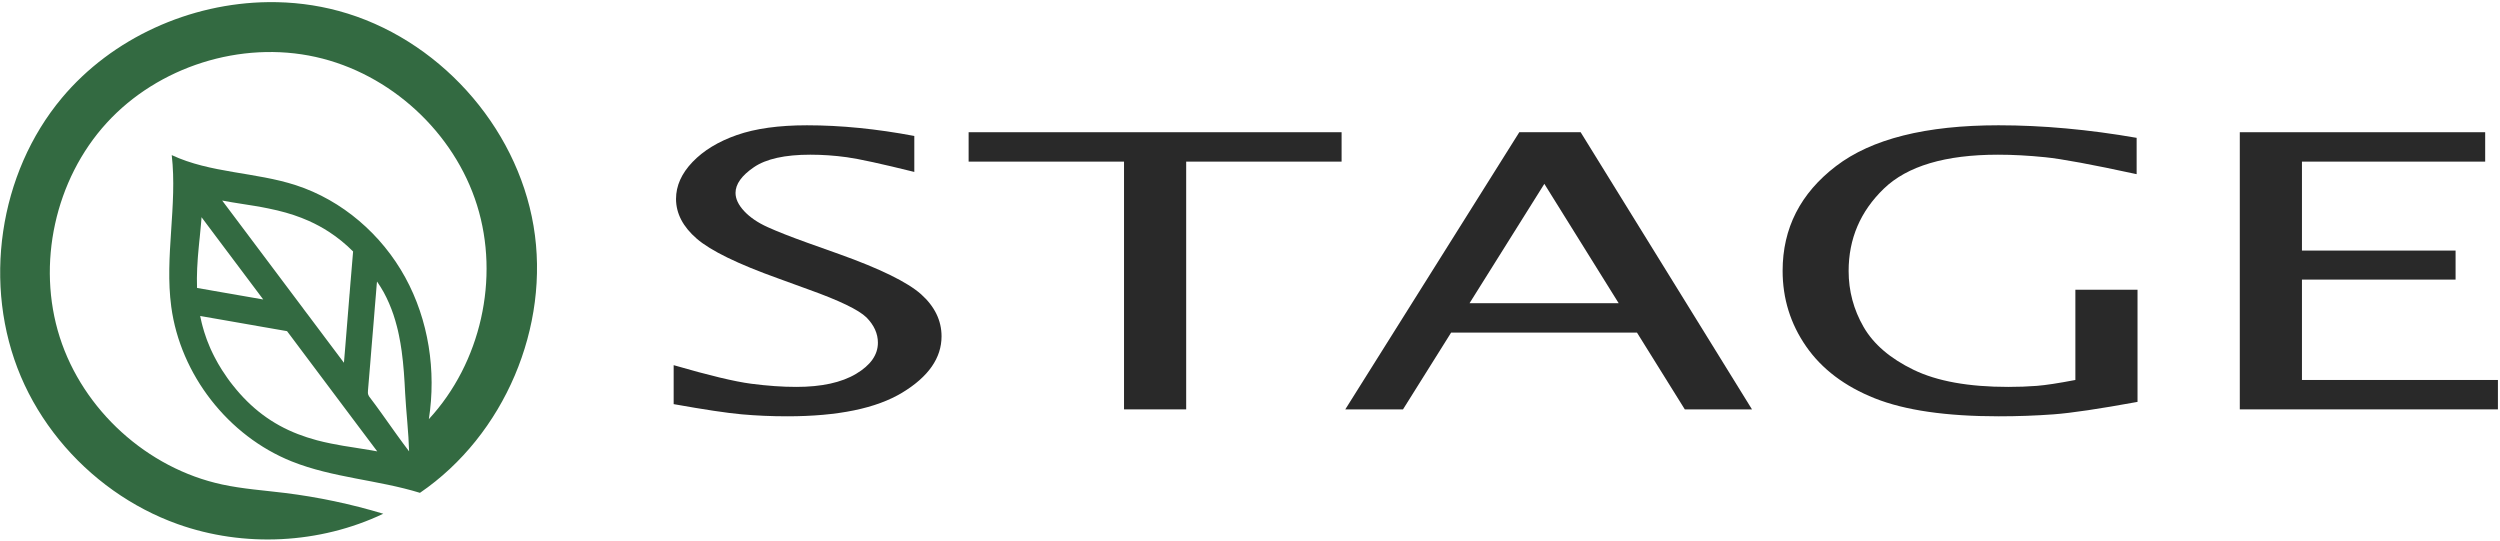 <svg width="647" height="140" viewBox="0 0 647 140" fill="none" xmlns="http://www.w3.org/2000/svg">
    <path d="M174.343 104.589V94.504C183.484 97.156 190.163 98.757 194.376 99.306C198.588 99.856 202.494 100.13 206.09 100.13C212.612 100.13 217.762 99.007 221.538 96.762C225.312 94.516 227.202 91.827 227.202 88.692C227.202 86.335 226.214 84.154 224.24 82.15C222.215 80.179 217.226 77.772 209.275 74.928L201.426 72.069C190.96 68.32 183.934 64.897 180.343 61.794C176.751 58.693 174.956 55.252 174.956 51.471C174.956 48.079 176.379 44.897 179.228 41.923C182.076 38.951 185.899 36.626 190.699 34.946C195.499 33.266 201.542 32.425 208.831 32.425C217.607 32.425 226.871 33.344 236.623 35.187V44.496C228.14 42.394 222.319 41.124 219.156 40.688C215.994 40.252 212.846 40.034 209.71 40.034C203.128 40.034 198.258 41.117 195.096 43.281C191.934 45.446 190.354 47.659 190.354 49.92C190.354 51.471 191.102 53.046 192.598 54.646C194.094 56.246 196.107 57.619 198.635 58.766C201.163 59.913 204.632 61.278 209.044 62.861L217.2 65.769C227.767 69.549 234.82 73.006 238.362 76.139C241.9 79.307 243.672 82.942 243.672 87.044C243.672 92.635 240.298 97.482 233.552 101.585C226.806 105.687 216.868 107.739 203.736 107.739C199.684 107.739 195.759 107.57 191.963 107.23C188.167 106.891 182.294 106.01 174.343 104.589Z" fill="#292929"/>
    <path d="M290.898 105.947V41.827H250.679V34.219H347.203V41.827H306.984V105.947H290.898Z" fill="#292929"/>
    <path d="M380.319 78.466H418.911L399.676 47.58L380.319 78.466ZM348.159 105.946L393.194 34.218H409.072L453.415 105.946H436.026L423.651 86.076H375.551L363.098 105.946H348.159Z" fill="#292929"/>
    <path d="M553.191 104.008C543.283 105.817 536.045 106.891 531.475 107.231C526.903 107.571 522.167 107.74 517.265 107.74C503.678 107.74 492.993 106.189 485.205 103.088C477.417 99.985 471.491 95.51 467.433 89.661C463.373 83.813 461.342 77.288 461.342 70.082C461.342 59.065 465.946 50.035 475.157 42.99C484.369 35.947 498.387 32.424 517.218 32.424C528.597 32.424 540.511 33.508 552.962 35.672V45.075C541.485 42.587 533.589 41.124 529.277 40.688C524.965 40.252 520.897 40.035 517.071 40.035C503.447 40.035 493.603 42.967 487.531 48.831C481.459 54.694 478.425 61.794 478.425 70.13C478.425 75.301 479.713 80.123 482.287 84.597C484.865 89.073 489.186 92.78 495.257 95.72C501.326 98.661 509.487 100.131 519.738 100.131C522.339 100.131 524.786 100.041 527.083 99.865C529.378 99.688 532.719 99.178 537.106 98.337V74.977H553.191V104.008Z" fill="#292929"/>
    <path d="M579.659 105.947V34.219H643.164V41.827H595.744V64.848H635.504V72.36H595.744V98.337H646.459V105.947H579.659Z" fill="#292929"/>
    <path d="M102.731 112.56C102.423 112.121 102.103 111.683 101.783 111.232C99.743 108.373 97.679 105.421 95.782 102.943C95.592 102.705 95.403 102.456 95.308 102.16C95.178 101.792 95.212 101.401 95.236 101.009C95.331 99.824 95.438 98.649 95.534 97.464C95.627 96.277 95.723 95.104 95.83 93.918C95.924 92.732 96.019 91.546 96.114 90.372C96.208 89.186 96.315 88 96.411 86.814C96.506 85.641 96.6 84.454 96.707 83.269C96.79 82.191 96.884 81.111 96.968 80.032C96.98 79.924 96.98 79.831 96.991 79.724C97.098 78.537 97.194 77.364 97.288 76.177C97.335 75.585 97.383 74.992 97.43 74.398C97.454 74.103 97.478 73.806 97.502 73.509C97.514 73.367 97.536 73.213 97.55 73.07C97.55 73.034 97.536 72.905 97.572 72.893C97.608 72.893 97.655 72.988 97.679 73.012C98.272 73.877 98.818 74.766 99.328 75.68C99.826 76.592 100.276 77.531 100.691 78.489C101.107 79.451 101.486 80.434 101.818 81.42C102.15 82.416 102.447 83.422 102.707 84.442C102.908 85.201 103.087 85.961 103.24 86.732C103.526 88.106 103.763 89.483 103.952 90.871C104.451 94.487 104.675 98.14 104.854 101.792C104.972 104.057 105.198 106.643 105.411 109.252C105.624 111.884 105.815 114.517 105.874 116.817C104.866 115.501 103.811 114.053 102.731 112.56ZM96.126 116.544C94.976 116.343 93.778 116.165 92.532 115.964C92.295 115.927 92.059 115.892 91.81 115.845C89.83 115.548 87.778 115.228 85.678 114.789C84.386 114.529 83.152 114.244 81.99 113.935C80.247 113.461 78.622 112.939 77.104 112.347C70.452 109.785 64.974 105.671 60.314 99.776C60.052 99.456 59.803 99.136 59.554 98.804L59.471 98.697C59.246 98.389 59.02 98.092 58.795 97.76C58.439 97.261 58.107 96.764 57.787 96.254C57.692 96.124 57.61 95.993 57.526 95.874C57.431 95.733 57.36 95.601 57.278 95.472C57.004 95.021 56.731 94.582 56.471 94.142C56.292 93.835 56.139 93.528 55.972 93.231C55.795 92.91 55.628 92.601 55.463 92.281C55.32 92.021 55.19 91.748 55.06 91.476C54.882 91.108 54.715 90.752 54.55 90.396C54.431 90.124 54.312 89.85 54.206 89.589C54.147 89.46 54.099 89.329 54.051 89.198C53.932 88.925 53.826 88.664 53.719 88.392C53.648 88.213 53.578 88.025 53.506 87.835C53.423 87.609 53.352 87.372 53.268 87.147C53.127 86.754 52.996 86.365 52.878 85.984C52.842 85.889 52.818 85.796 52.795 85.712C52.664 85.297 52.558 84.881 52.439 84.478C52.356 84.171 52.284 83.873 52.202 83.565C52.059 82.973 51.918 82.38 51.799 81.775L58.475 82.937L63.338 83.79L64.63 84.016L66.123 84.265L66.467 84.336L68.27 84.656H68.282L69.598 84.881L71.412 85.201H71.424L74.283 85.7L75.207 86.921L77.46 89.933L86.2 101.591L92.842 110.449L95.983 114.624L97.632 116.817C97.134 116.723 96.636 116.64 96.126 116.544ZM51.028 69.489V69.465C51.063 68.813 51.099 68.173 51.147 67.532V67.415C51.17 67.022 51.206 66.642 51.23 66.264L51.407 64.272V64.26C51.466 63.63 51.526 63.014 51.586 62.397C51.62 62.113 51.656 61.84 51.679 61.556C51.691 61.391 51.715 61.224 51.727 61.059C51.799 60.429 51.858 59.812 51.904 59.208C51.952 58.769 51.988 58.331 52.024 57.904C52.059 57.465 52.095 57.037 52.131 56.611C52.131 56.469 52.143 56.337 52.154 56.208L52.51 56.682L53.624 58.176L56.922 62.576L68.127 77.505L63.431 76.688L62.139 76.463H62.127L61 76.26L59.02 75.917L58.522 75.833H58.51L58.487 75.821H58.439L54.976 75.217L54.264 75.088L50.992 74.517C50.932 72.811 50.956 71.138 51.028 69.489ZM62.638 52.769C64.831 53.113 67.108 53.456 69.444 53.943C72.718 54.606 75.432 55.377 78.006 56.373C78.647 56.623 79.275 56.884 79.891 57.156C81.742 57.986 83.496 58.934 85.156 60.014C87.374 61.461 89.438 63.133 91.383 65.079L90.79 72.157V72.169L90.766 72.525H90.754L90.612 74.268L90.506 75.632L90.494 75.833V75.845L90.48 75.988V76H90.47L89.331 90.052L89.011 93.882L88.37 93.029L85.655 89.412L84.102 87.349L83.342 86.328L81.018 83.233L79.5 81.205H79.488L78.635 80.068C78.635 80.068 78.468 79.843 78.303 79.604C78.124 79.379 77.994 79.201 77.994 79.201L77.603 78.68L62.294 58.282L57.503 51.903C59.139 52.224 60.846 52.484 62.638 52.769ZM69.41 0.552C49.203 0.787 29.024 9.799 16.014 25.344C11.938 30.213 8.6 35.688 6.06 41.505C3.506 47.36 1.752 53.56 0.823 59.877C-0.106 66.197 -0.213 72.641 0.539 78.984C1.291 85.317 2.902 91.553 5.392 97.428C7.883 103.304 11.251 108.817 15.272 113.769C19.33 118.767 24.072 123.208 29.324 126.933C34.442 130.564 40.046 133.515 45.956 135.628C63.127 141.764 82.724 140.781 99.195 132.956C90.863 130.448 82.319 128.633 73.682 127.571C68.267 126.905 62.803 126.532 57.47 125.381C38.108 121.205 21.487 106.12 15.46 87.252C9.435 68.382 14.234 46.456 27.592 31.831C40.95 17.205 62.354 10.443 81.69 14.737C101.026 19.032 117.552 34.221 123.462 53.127C129.371 72.032 124.436 93.928 110.988 108.472C112.928 95.99 110.935 82.838 104.862 71.763C98.787 60.689 88.575 51.832 76.563 47.929C66.06 44.517 54.45 44.819 44.446 40.14C45.934 53.161 42.576 66.404 44.322 79.392C46.684 96.959 59.047 112.828 75.502 119.416C86.088 123.653 97.79 124.187 108.687 127.545C130.515 112.639 142.478 84.519 138.079 58.453C133.68 32.389 113.154 9.752 87.643 2.832C81.696 1.22 75.552 0.48 69.41 0.552Z" fill="#336A41"/>
</svg>
